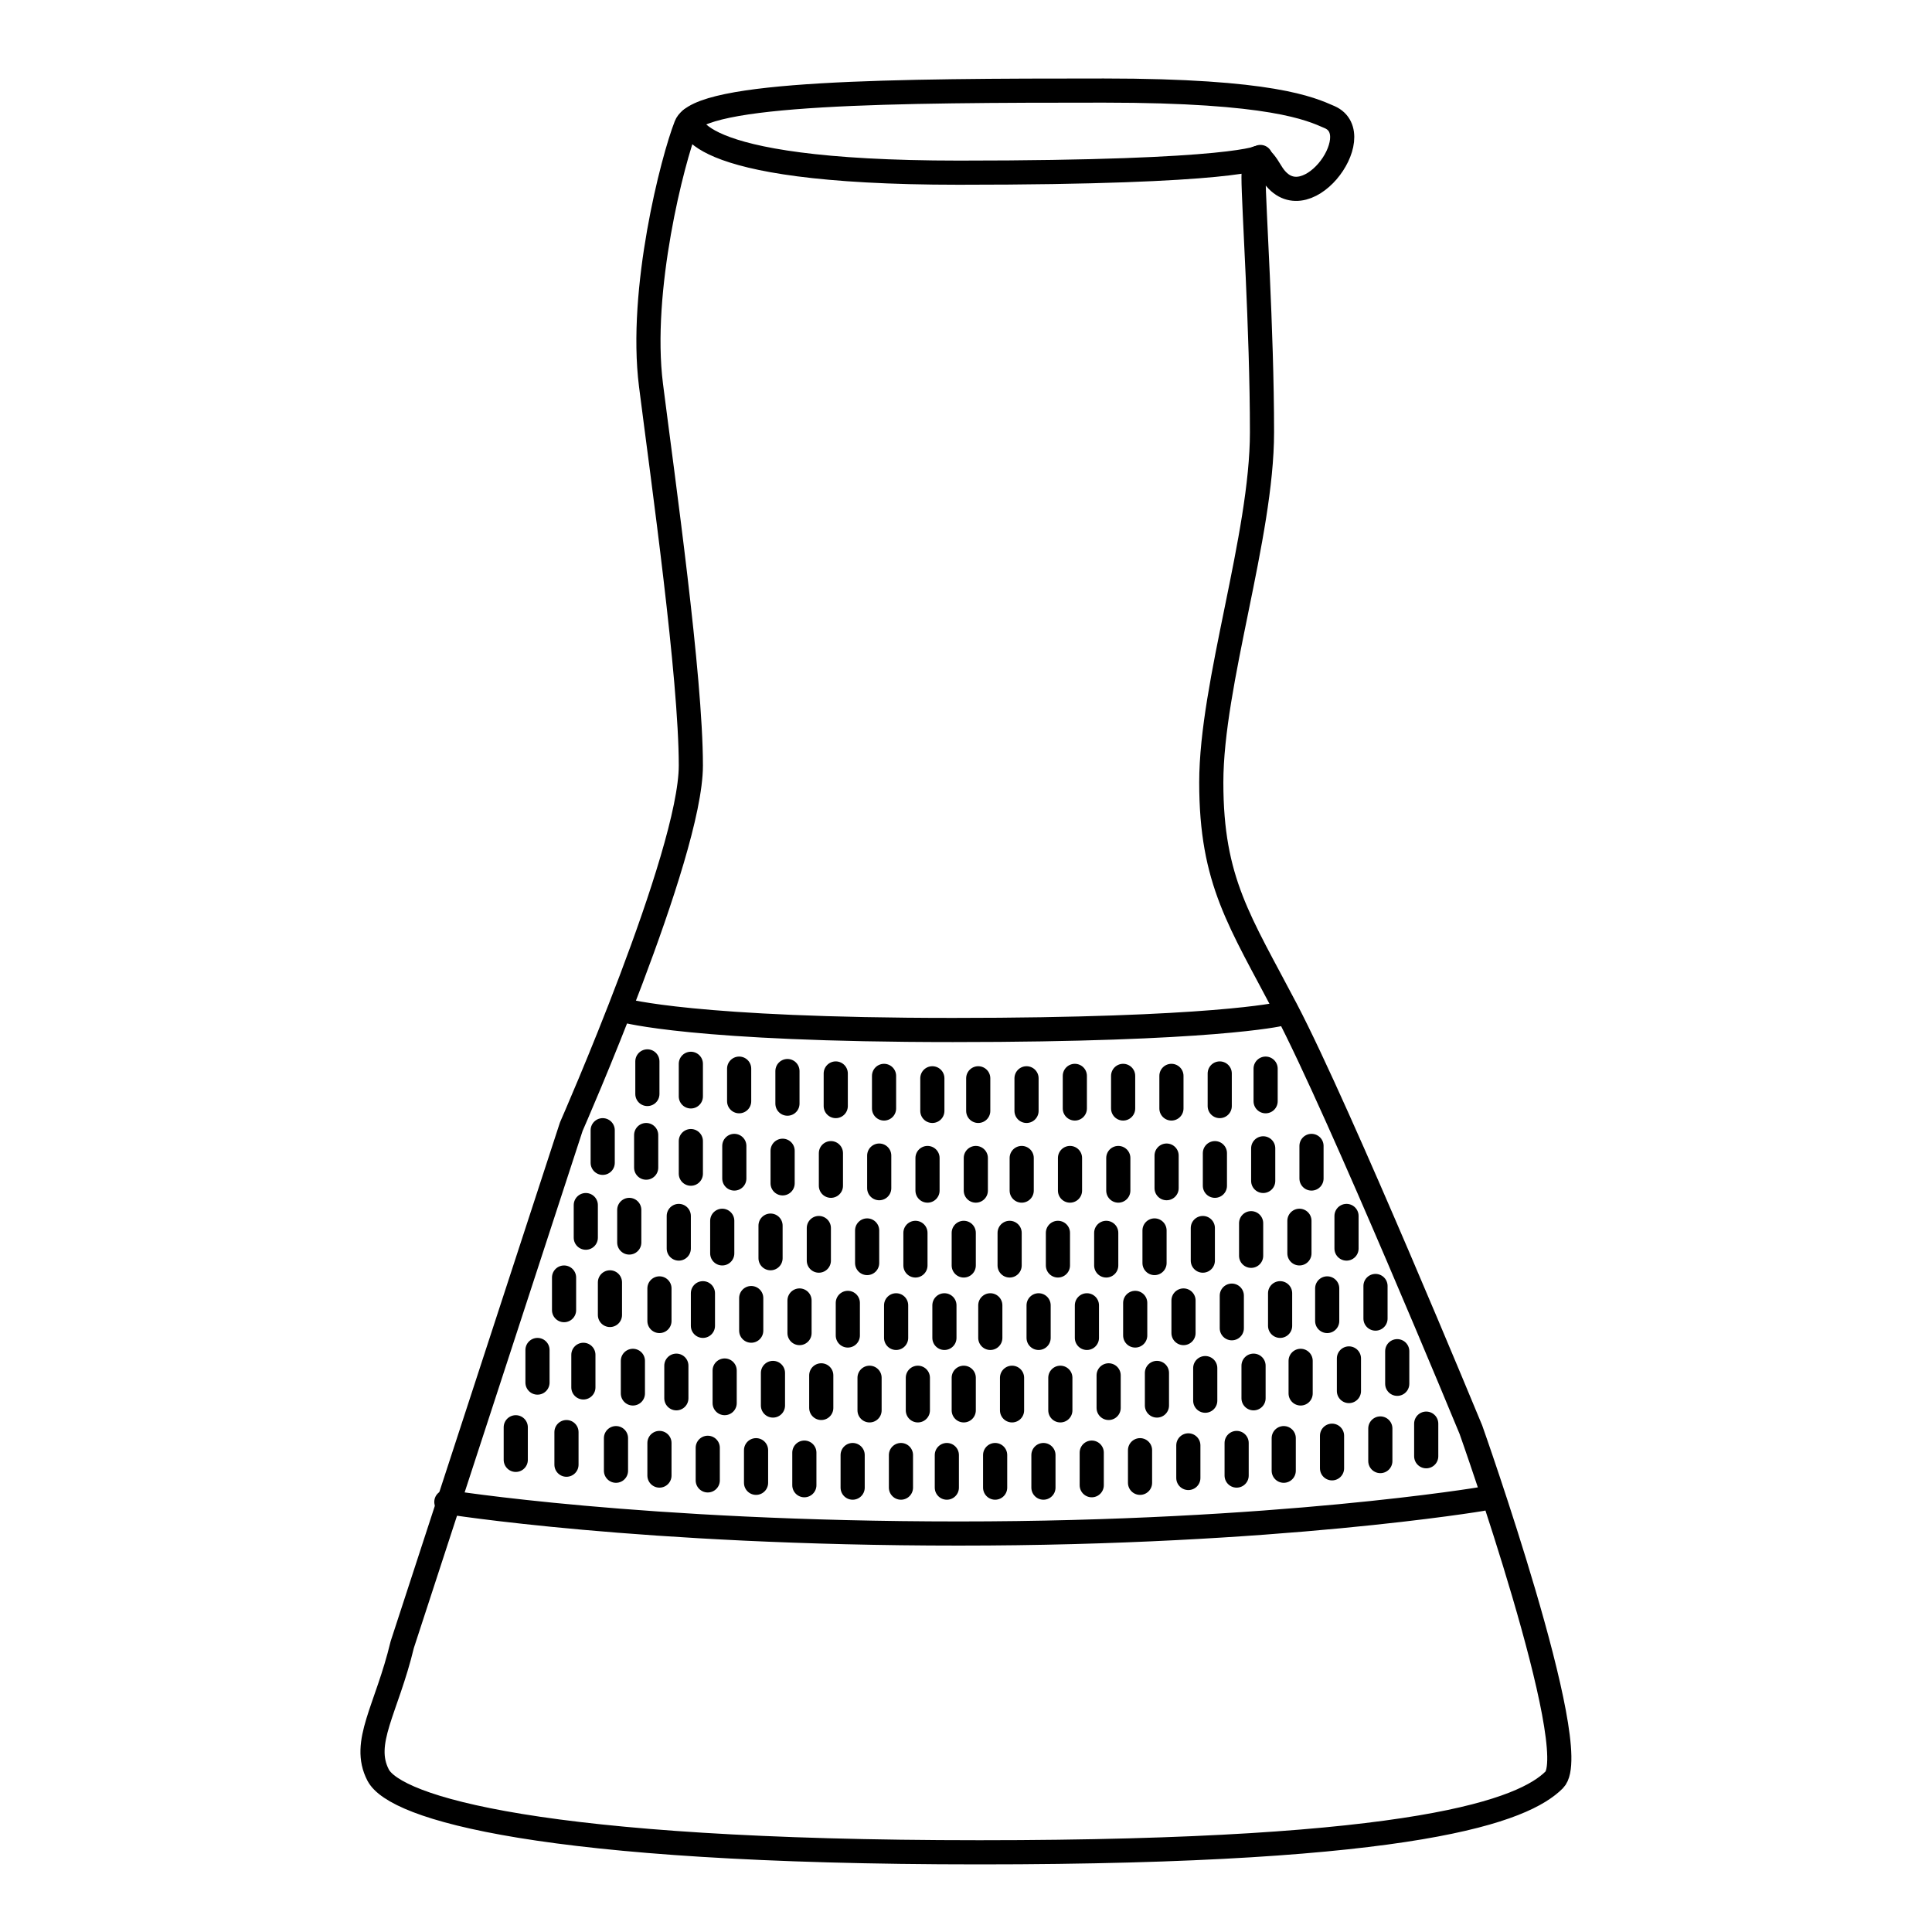 <svg xmlns="http://www.w3.org/2000/svg" preserveAspectRatio="xMinYMin meet" viewBox="-149.25 -32.5 800 800" width="800" height="800" overflow="visible" fill="none" stroke="#000" stroke-width="10" stroke-linejoin="round" xmlns:v="https://www.DesignBuy.cz"><path d="M256.315 734.5c182 0 225.5-17.5 238-30s-34.5-145-34.5-145-54.5-132-76.5-174c-19.182-36.62-31-53-31-94s21-102 21-145-3.5-94-3.5-105.5 2.9-9.553 7.25-2.25C390.315 61 418.049 23.321 401.315 16c-8-3.5-24-11-93.5-11-86.5 0-167.5.5-173 14.5s-19.5 68-14.5 107.5 16.5 120.5 16.5 157.5-49.5 149.5-49.5 149.5l-70 214.5c-6.5 27-17 40.5-10 54s67 32 249 32z"/><g stroke-linecap="round"><path d="M136.809 16.992S131.815 39 247.815 39s124.837-6.5 124.837-6.5M109.463 385.942S137.815 394 245.315 394s135.326-6.566 135.326-6.566M35.574 589.421s80.741 13.078 212.241 13.078 216.471-14.297 216.471-14.297M118.815 407v13.5"/><path d="M136.815 408v13.5m20-11.5v13.5m20-12.5v13.5m20-12.5v13.5m20-12.5v13.5m158-16.5v13.5m-19-11.5v13.5m-20-12.5v13.5m-20-13.5v13.5m-20-13.5v13.5m-20-12.5v13.5m-20-13.5v13.5m-19-13.5v13.5m-131 135.5v13.5m18-11.5v13.5m20-11.5v13.5m20-12.5v13.5m20-12.5v13.5m20-12.5v13.5m159-18.5v13.5m-20-12.5v13.5m-20-11.5v13.5m-20-12.5v13.5m-20-12.5v13.5m-20-13.5v13.5m-20-13.5v13.5m-19-13.5v13.5m217.5-26.5v13.5m-19-11.5v13.5m-20-10.5v13.5m-20-12.5v13.5m-318-18V572m21-11.5V574m27.5-43v13.5m18-11.5v13.5m20-11.5v13.5m20-12.5v13.5m20-12.5v13.5m20-12.5v13.5m159-18.5v13.5m-20-12.5v13.5m-20-11.5v13.5m-20-12.5v13.5m-20-12.5v13.5m-20-13.5v13.5m-20-13.5v13.5m-19-13.5v13.5m198.5-24.5v13.5m-20-10.5v13.5m-20-12.5v13.5m-316-18V540m19-11.5V542m31.5-41v13.5m18-11.5v13.5m20-11.5v13.5m20-12.5v13.5m20-12.5v13.5m20-12.5v13.5m159-18.5v13.5m-20-12.5v13.5m-20-11.5v13.5m-20-12.5v13.5m-20-12.5v13.5m-20-13.5v13.5m-20-13.5v13.5m-19-13.5v13.5m178.5-21.5v13.5m-20-12.5v13.5m-316-18V510m19-11.5V512m28.5-41v13.5m18-11.5v13.5m20-11.5v13.5m20-12.5v13.5m20-12.5v13.5m20-12.5v13.5m159-18.5v13.5m-20-12.5v13.5m-20-11.5v13.5m-20-12.5v13.5m-20-12.5v13.5m-20-13.5v13.5m-20-13.5v13.5m-19-13.5v13.5m158.5-20.5v13.5m-315-18V480m18-11.5V482m25.5-42v13.5m18-11.5v13.5m20-11.5v13.5m20-12.5v13.5m20-12.5v13.5m20-12.5v13.5m159-18.5v13.5m-20-12.5v13.5m-20-11.5v13.5m-20-12.5v13.5m-20-12.5v13.5m-20-13.5v13.5m-20-13.5v13.5m-19-13.5v13.5m-154.5-25V449m18-11.5V451"/></g></svg>